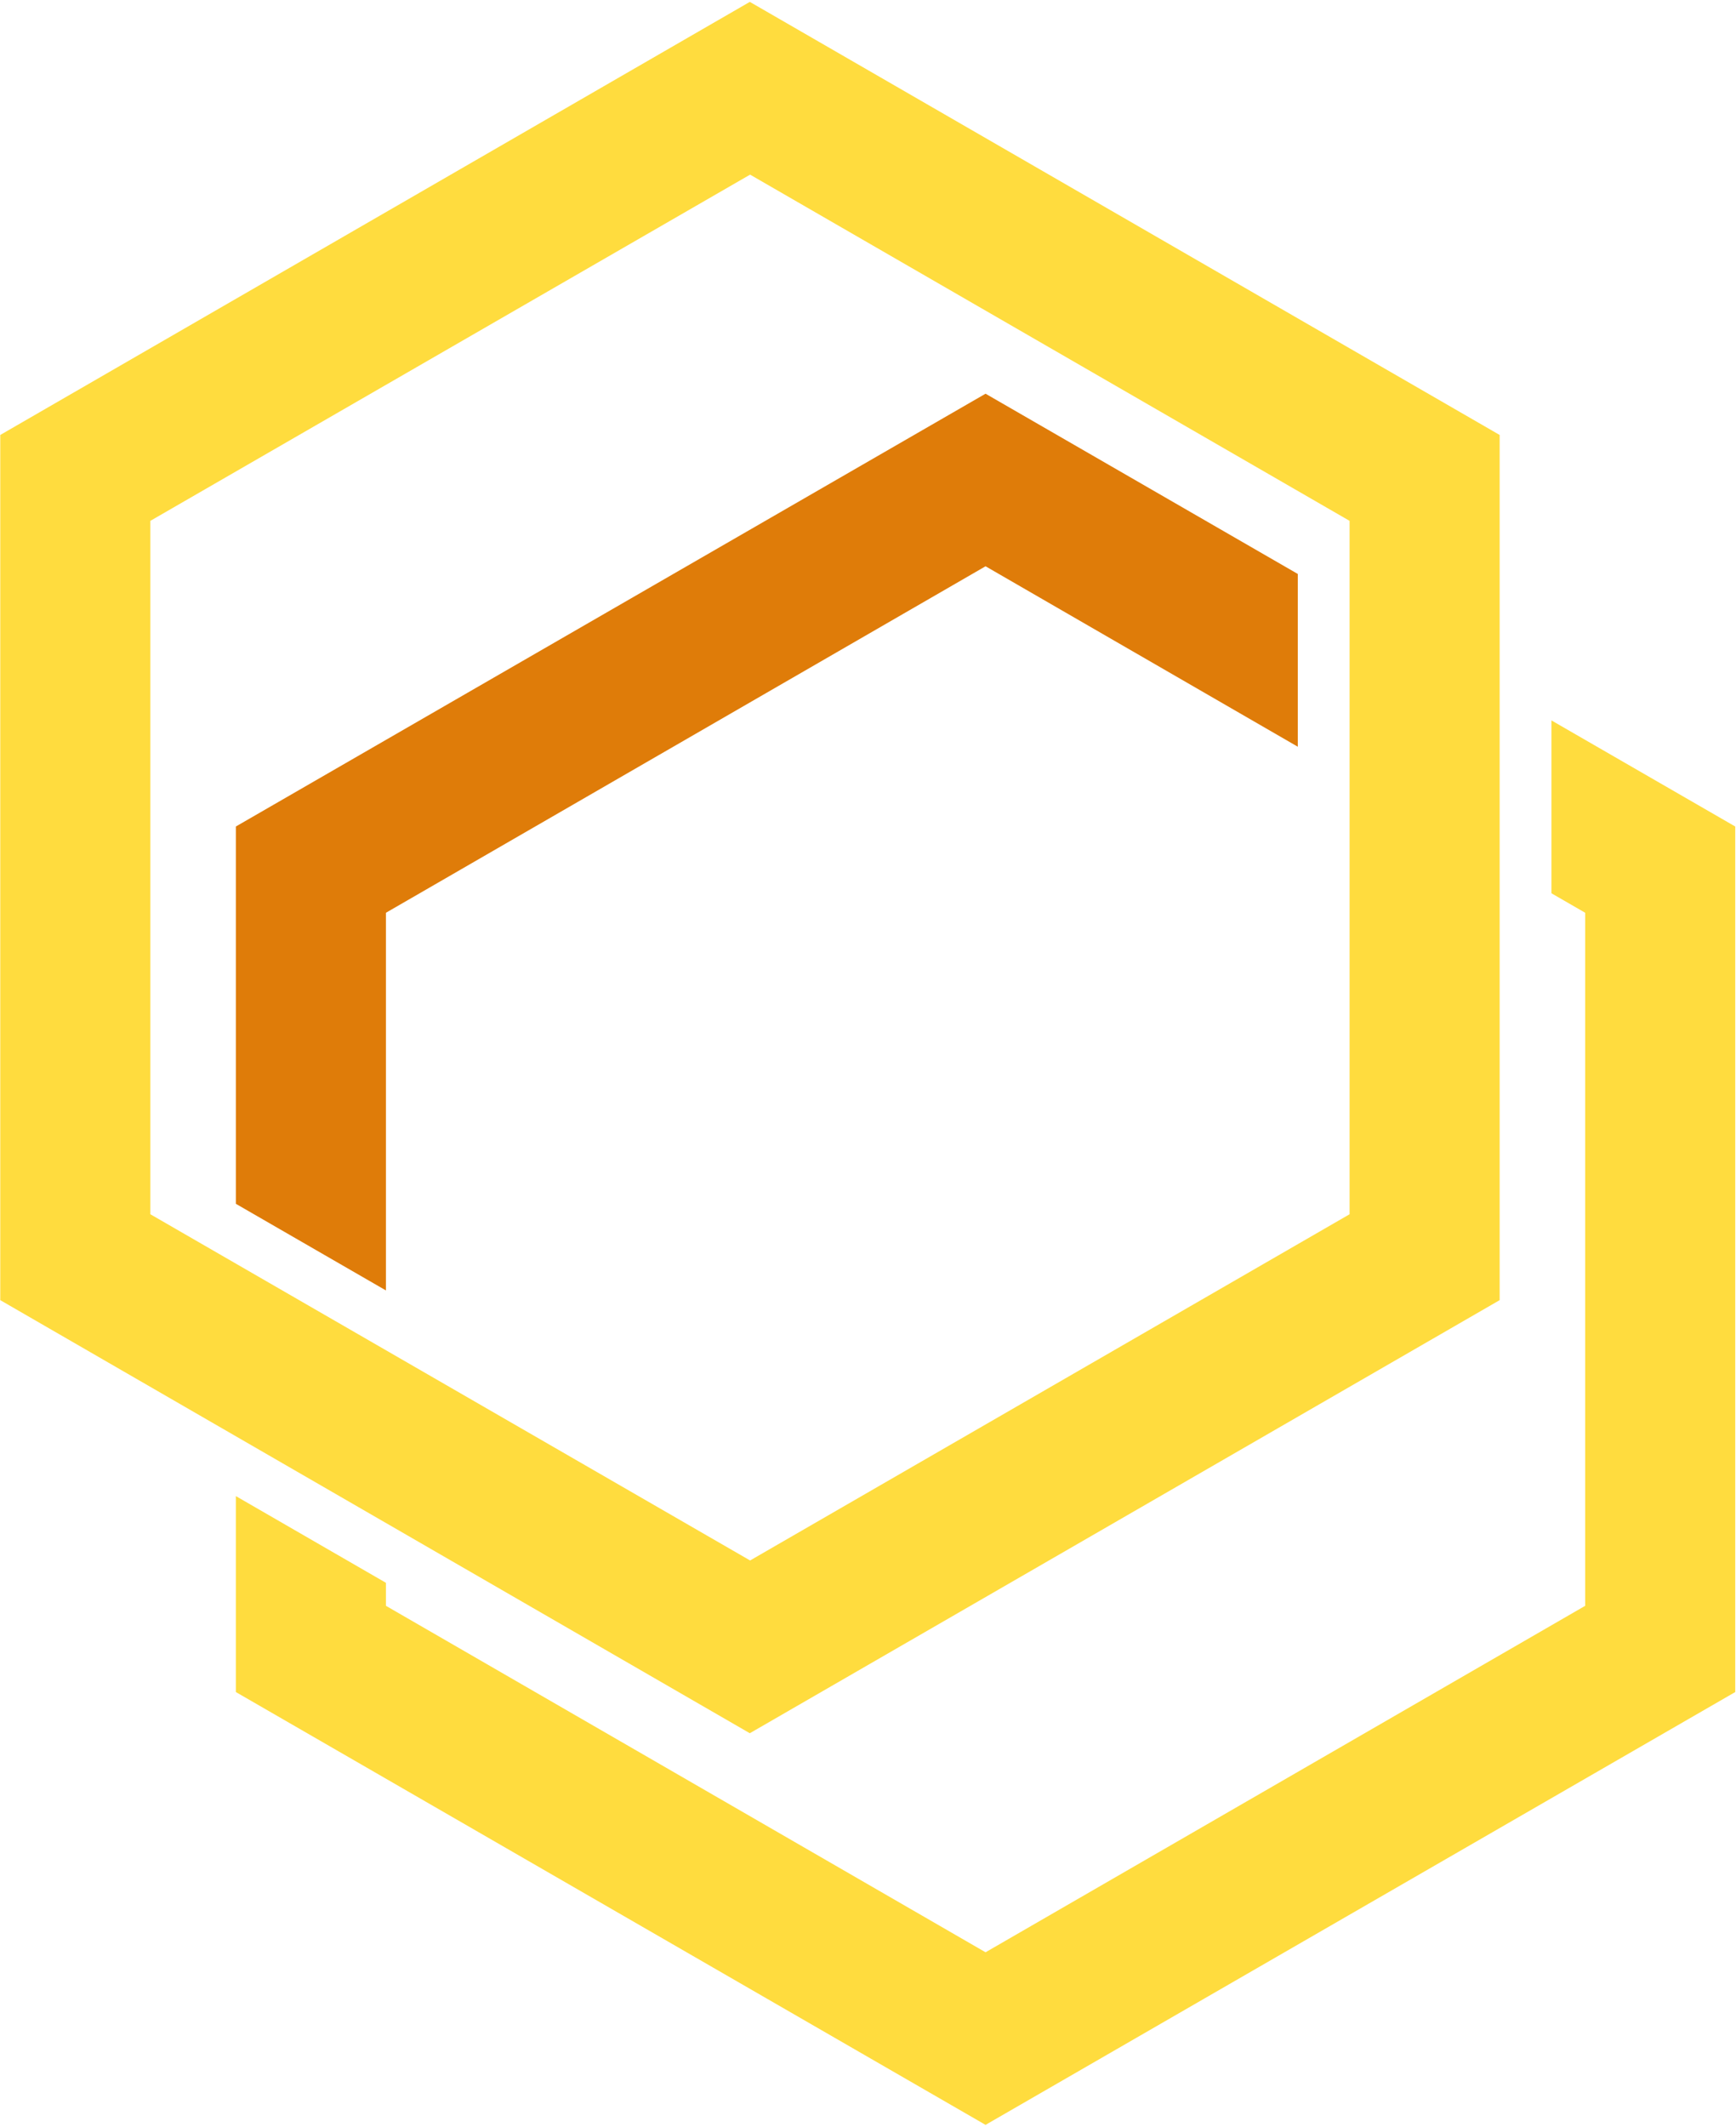 <svg width="730" height="894" viewBox="0 0 730 894" fill="none" xmlns="http://www.w3.org/2000/svg">
<path d="M652.39 302.83L729.68 347.43V711.27L414.43 893.21L99.18 711.27V628.9L162.29 665.35V675.02C246.39 723.57 330.33 772.11 414.43 820.66C498.53 772.11 582.48 723.57 666.58 675.02V383.69L652.39 375.5V302.83Z" fill="#FFDC3E"/>
<path d="M430.08 174.53L545.73 241.27V313.89C501.98 288.61 458.23 263.33 414.43 238.04C330.33 286.6 246.39 335.13 162.29 383.69V542.45L99.18 506.03V347.43L414.43 165.5L430.08 174.53Z" fill="#DF7C09"/>
<path d="M331.01 9.86L630.61 182.84V546.53L315.3 728.58C210.19 667.89 105.23 607.22 0.11 546.53V182.84C105.23 122.15 210.19 61.48 315.3 0.79L331.01 9.86ZM315.42 73.41L63.22 218.95V510.42L315.42 655.96L567.51 510.42V218.95L315.42 73.41Z" fill="#FFDC3E"/>
</svg>
